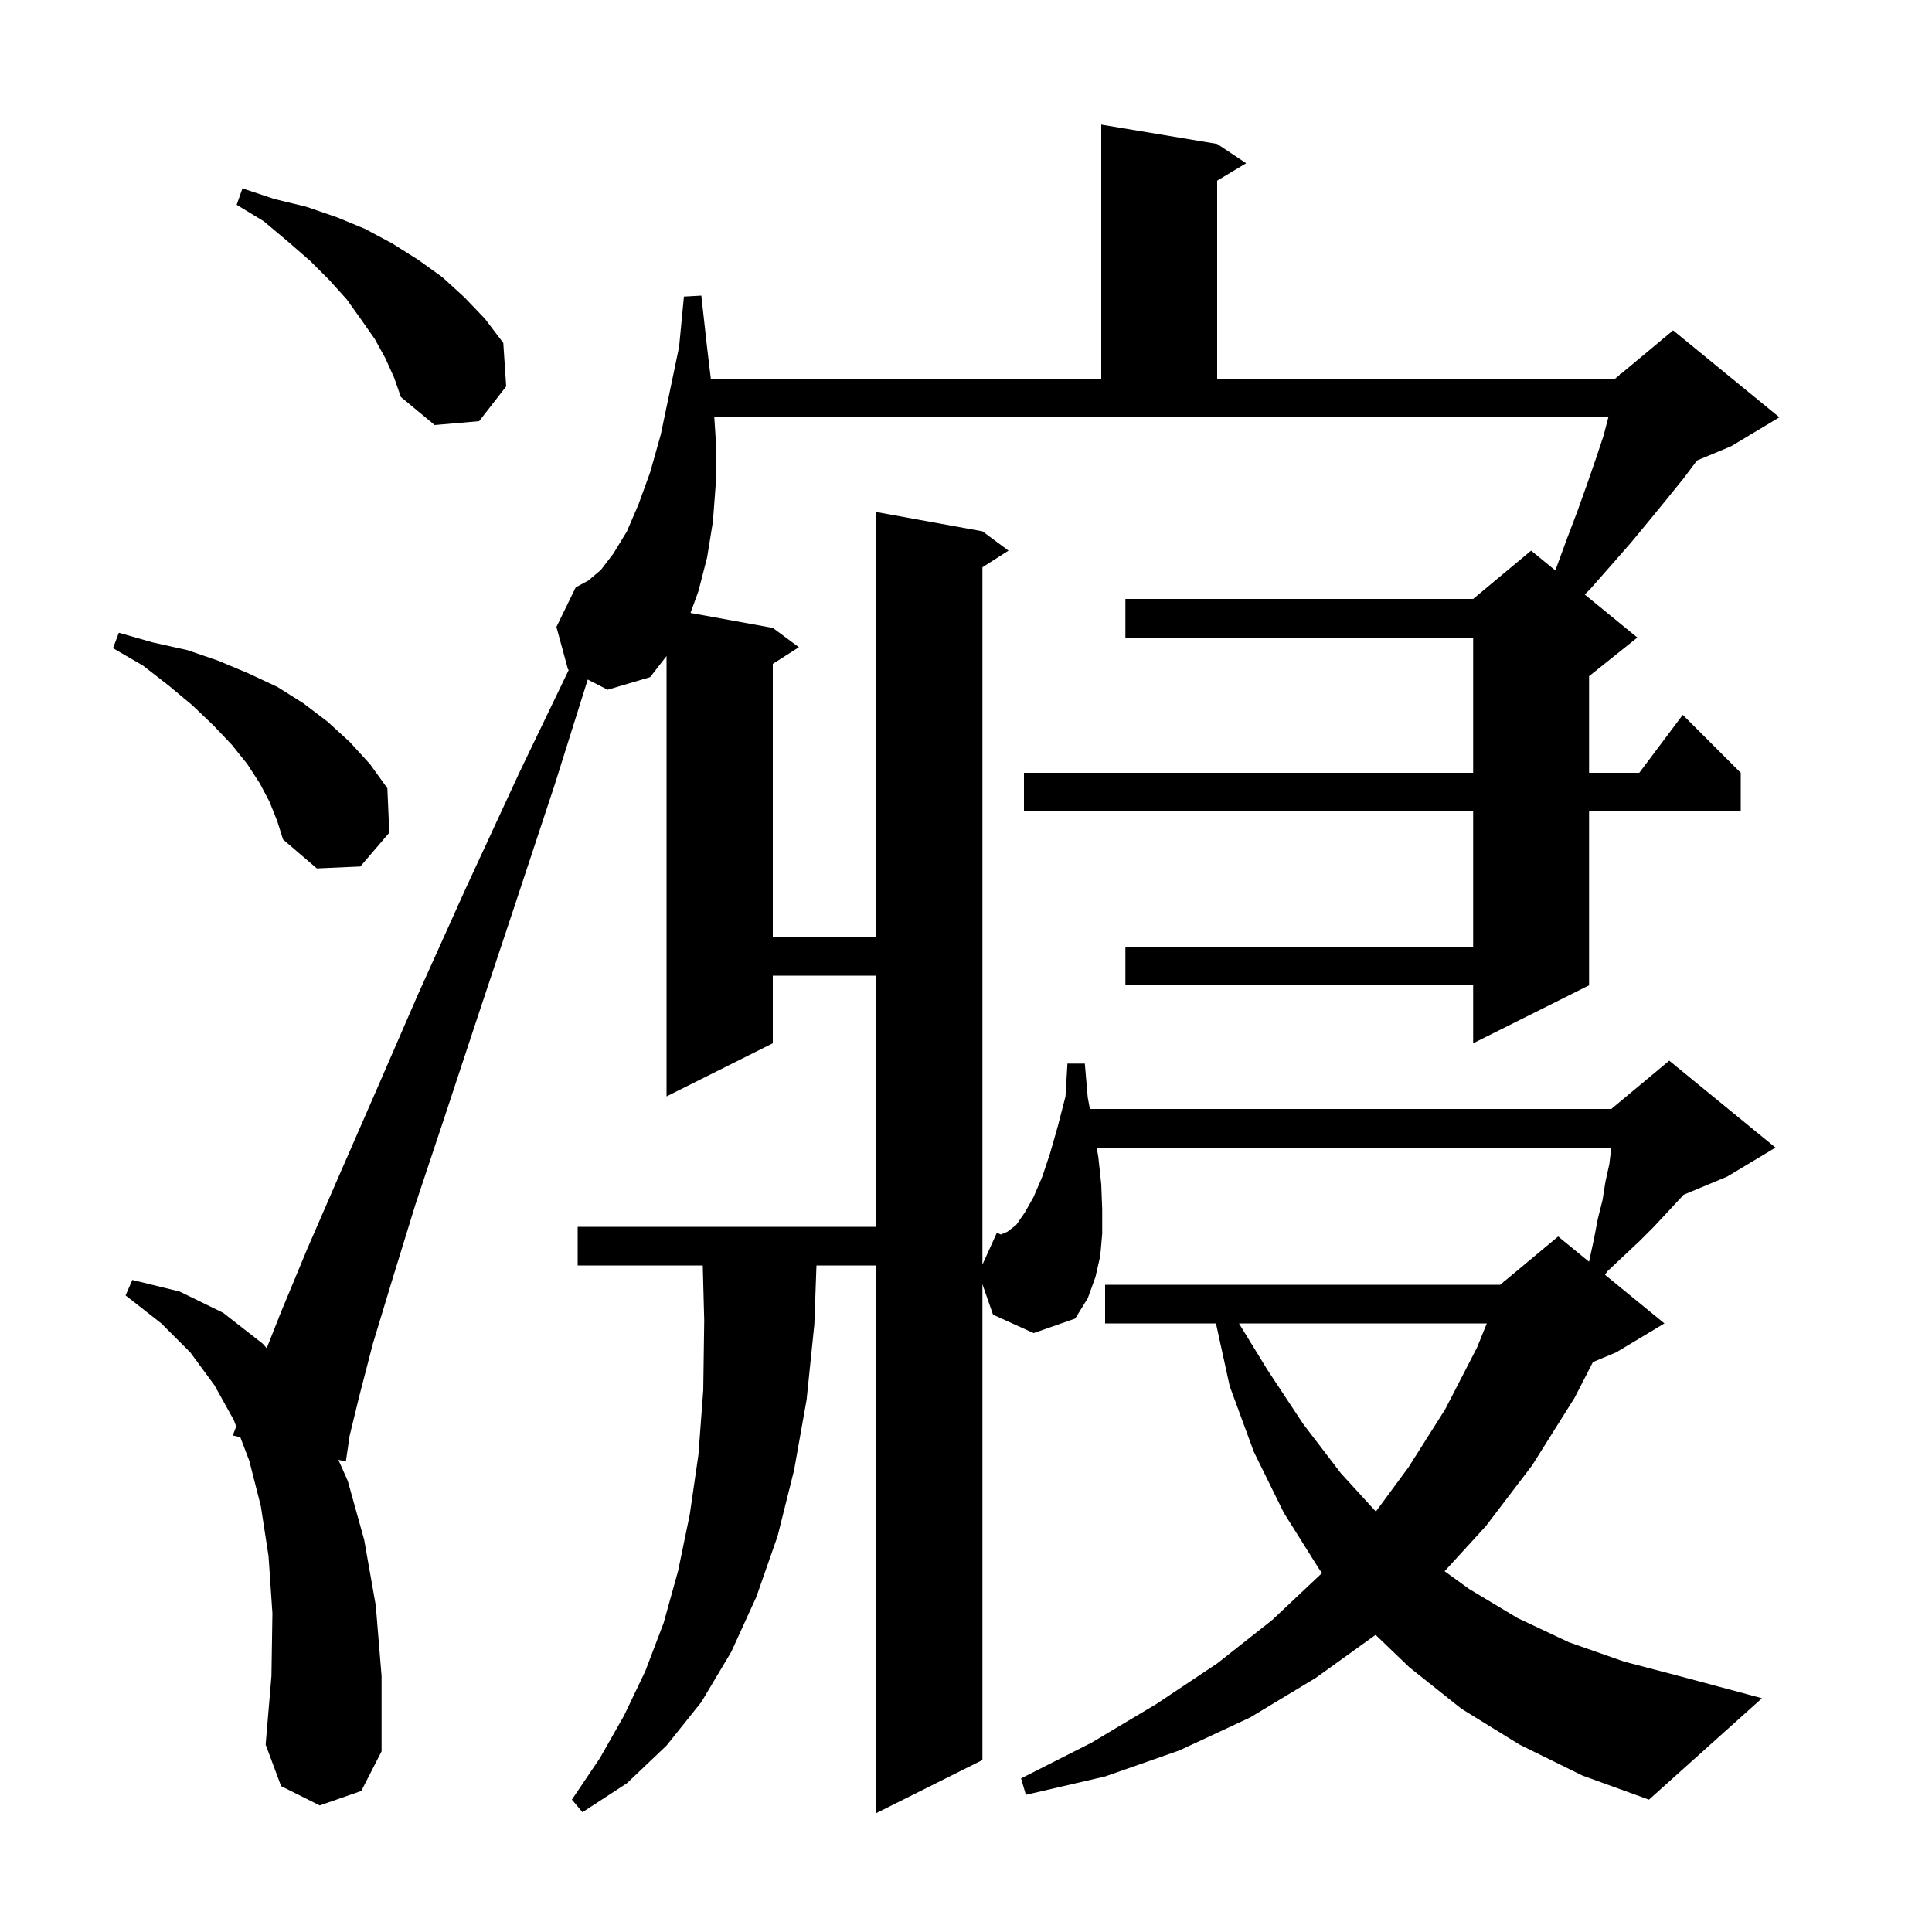 <svg xmlns="http://www.w3.org/2000/svg" xmlns:xlink="http://www.w3.org/1999/xlink" version="1.1" baseProfile="full" viewBox="0 0 200 200" width="200" height="200"><g fill="currentColor"><path d="M 157.3 180.6 L 151.3 176.9 L 145.9 172.6 L 142.402 169.242 L 136.2 173.7 L 129.4 177.8 L 122.1 181.2 L 114.4 183.9 L 106.2 185.8 L 105.7 184.1 L 113.0 180.4 L 119.7 176.4 L 126.0 172.2 L 131.7 167.7 L 136.868 162.83 L 136.6 162.5 L 132.9 156.6 L 129.8 150.3 L 127.3 143.5 L 125.875 137.0 L 114.4 137.0 L 114.4 133.0 L 155.3 133.0 L 155.659 132.701 L 155.7 132.6 L 155.753 132.622 L 161.3 128.0 L 164.494 130.613 L 164.5 130.6 L 165.0 128.3 L 165.4 126.2 L 165.9 124.2 L 166.2 122.3 L 166.6 120.5 L 166.8 118.8 L 113.533 118.8 L 113.7 119.8 L 114.0 122.6 L 114.1 125.2 L 114.1 127.7 L 113.9 130.0 L 113.4 132.2 L 112.6 134.4 L 111.3 136.5 L 107.0 138.0 L 102.8 136.1 L 101.7 132.947 L 101.7 182.2 L 90.7 187.7 L 90.7 131.0 L 84.52 131.0 L 84.3 137.1 L 83.5 144.9 L 82.2 152.2 L 80.5 159.0 L 78.3 165.3 L 75.7 171.0 L 72.6 176.2 L 69.0 180.7 L 64.9 184.6 L 60.3 187.6 L 59.2 186.3 L 62.1 182.0 L 64.6 177.6 L 66.8 173.0 L 68.7 168.0 L 70.2 162.6 L 71.4 156.8 L 72.3 150.6 L 72.8 143.9 L 72.9 136.7 L 72.75 131.0 L 59.8 131.0 L 59.8 127.0 L 90.7 127.0 L 90.7 101.0 L 80.0 101.0 L 80.0 108.0 L 69.0 113.5 L 69.0 67.914 L 67.3 70.1 L 62.9 71.4 L 60.843 70.346 L 57.4 81.3 L 53.2 94.0 L 49.4 105.4 L 46.0 115.7 L 43.0 124.7 L 40.6 132.5 L 38.6 139.1 L 37.2 144.5 L 36.2 148.6 L 35.8 151.3 L 35.032 151.123 L 36.0 153.3 L 37.7 159.4 L 38.9 166.2 L 39.5 173.5 L 39.5 181.3 L 37.4 185.4 L 33.1 186.9 L 29.1 184.9 L 27.5 180.6 L 28.1 173.5 L 28.2 167.0 L 27.8 161.1 L 27.0 155.9 L 25.8 151.2 L 24.878 148.78 L 24.1 148.6 L 24.452 147.661 L 24.2 147.0 L 22.2 143.4 L 19.7 140.0 L 16.7 137.0 L 13.0 134.1 L 13.7 132.5 L 18.6 133.7 L 23.1 135.9 L 27.2 139.1 L 27.608 139.566 L 29.1 135.8 L 31.8 129.3 L 35.1 121.7 L 38.9 113.0 L 43.2 103.1 L 48.2 92.0 L 53.8 79.9 L 58.881 69.341 L 58.8 69.3 L 57.6 64.9 L 59.6 60.8 L 60.9 60.1 L 62.2 59.0 L 63.5 57.3 L 64.9 55.0 L 66.1 52.2 L 67.3 48.9 L 68.4 45.0 L 69.3 40.7 L 70.3 35.9 L 70.8 30.7 L 72.6 30.6 L 73.2 36.0 L 73.584 39.2 L 114.0 39.2 L 114.0 12.9 L 126.0 14.9 L 129.0 16.9 L 126.0 18.7 L 126.0 39.2 L 167.2 39.2 L 167.674 38.805 L 167.7 38.7 L 167.764 38.73 L 173.2 34.2 L 184.2 43.2 L 179.2 46.2 L 175.673 47.67 L 174.3 49.5 L 172.6 51.6 L 170.8 53.8 L 168.9 56.1 L 166.8 58.5 L 164.6 61.0 L 164.055 61.545 L 169.5 66.0 L 164.5 70.0 L 164.5 80.0 L 169.7 80.0 L 174.2 74.0 L 180.2 80.0 L 180.2 84.0 L 164.5 84.0 L 164.5 102.0 L 152.5 108.0 L 152.5 102.0 L 116.5 102.0 L 116.5 98.0 L 152.5 98.0 L 152.5 84.0 L 106.0 84.0 L 106.0 80.0 L 152.5 80.0 L 152.5 66.0 L 116.5 66.0 L 116.5 62.0 L 152.5 62.0 L 158.5 57.0 L 161.014 59.057 L 161.1 58.8 L 162.2 55.8 L 163.3 52.9 L 164.3 50.1 L 165.2 47.5 L 166.0 45.1 L 166.496 43.2 L 73.943 43.2 L 74.1 45.6 L 74.1 50.0 L 73.8 54.0 L 73.2 57.7 L 72.3 61.2 L 71.481 63.451 L 80.0 65.0 L 82.7 67.0 L 80.0 68.723 L 80.0 97.0 L 90.7 97.0 L 90.7 53.0 L 101.7 55.0 L 104.4 57.0 L 101.7 58.723 L 101.7 130.916 L 103.2 127.6 L 103.6 127.8 L 104.3 127.5 L 105.2 126.8 L 106.1 125.5 L 107.0 123.9 L 107.9 121.8 L 108.7 119.4 L 109.5 116.6 L 110.3 113.5 L 110.5 110.1 L 112.3 110.1 L 112.6 113.6 L 112.825 114.8 L 166.8 114.8 L 172.8 109.8 L 183.8 118.8 L 178.8 121.8 L 174.287 123.68 L 173.9 124.1 L 172.6 125.5 L 171.2 127.0 L 169.7 128.5 L 168.1 130.0 L 166.4 131.6 L 166.149 131.967 L 172.3 137.0 L 167.3 140.0 L 164.9 141.0 L 163.0 144.7 L 158.6 151.7 L 153.8 158.0 L 149.544 162.651 L 152.1 164.5 L 157.1 167.5 L 162.4 170.0 L 168.1 172.0 L 174.2 173.6 L 182.4 175.8 L 170.7 186.3 L 163.8 183.8 Z M 128.258 137.0 L 131.2 141.8 L 134.9 147.4 L 138.8 152.5 L 142.429 156.475 L 145.8 151.9 L 149.6 145.9 L 152.9 139.5 L 153.914 137.0 Z M 27.9 83.0 L 26.9 81.1 L 25.6 79.1 L 24.0 77.1 L 22.1 75.1 L 19.9 73.0 L 17.5 71.0 L 14.8 68.9 L 11.7 67.1 L 12.3 65.5 L 15.8 66.5 L 19.4 67.3 L 22.6 68.4 L 25.7 69.7 L 28.7 71.1 L 31.4 72.8 L 33.9 74.7 L 36.2 76.8 L 38.3 79.1 L 40.1 81.6 L 40.3 86.2 L 37.3 89.7 L 32.8 89.9 L 29.3 86.9 L 28.7 85.0 Z M 39.9 37.1 L 38.8 35.1 L 37.4 33.1 L 35.9 31.0 L 34.1 29.0 L 32.1 27.0 L 29.8 25.0 L 27.3 22.9 L 24.5 21.2 L 25.1 19.5 L 28.4 20.6 L 31.7 21.4 L 34.9 22.5 L 37.8 23.7 L 40.6 25.2 L 43.3 26.9 L 45.8 28.7 L 48.1 30.8 L 50.2 33.0 L 52.1 35.5 L 52.4 40.0 L 49.6 43.6 L 45.0 44.0 L 41.5 41.1 L 40.8 39.1 Z "/></g></svg>